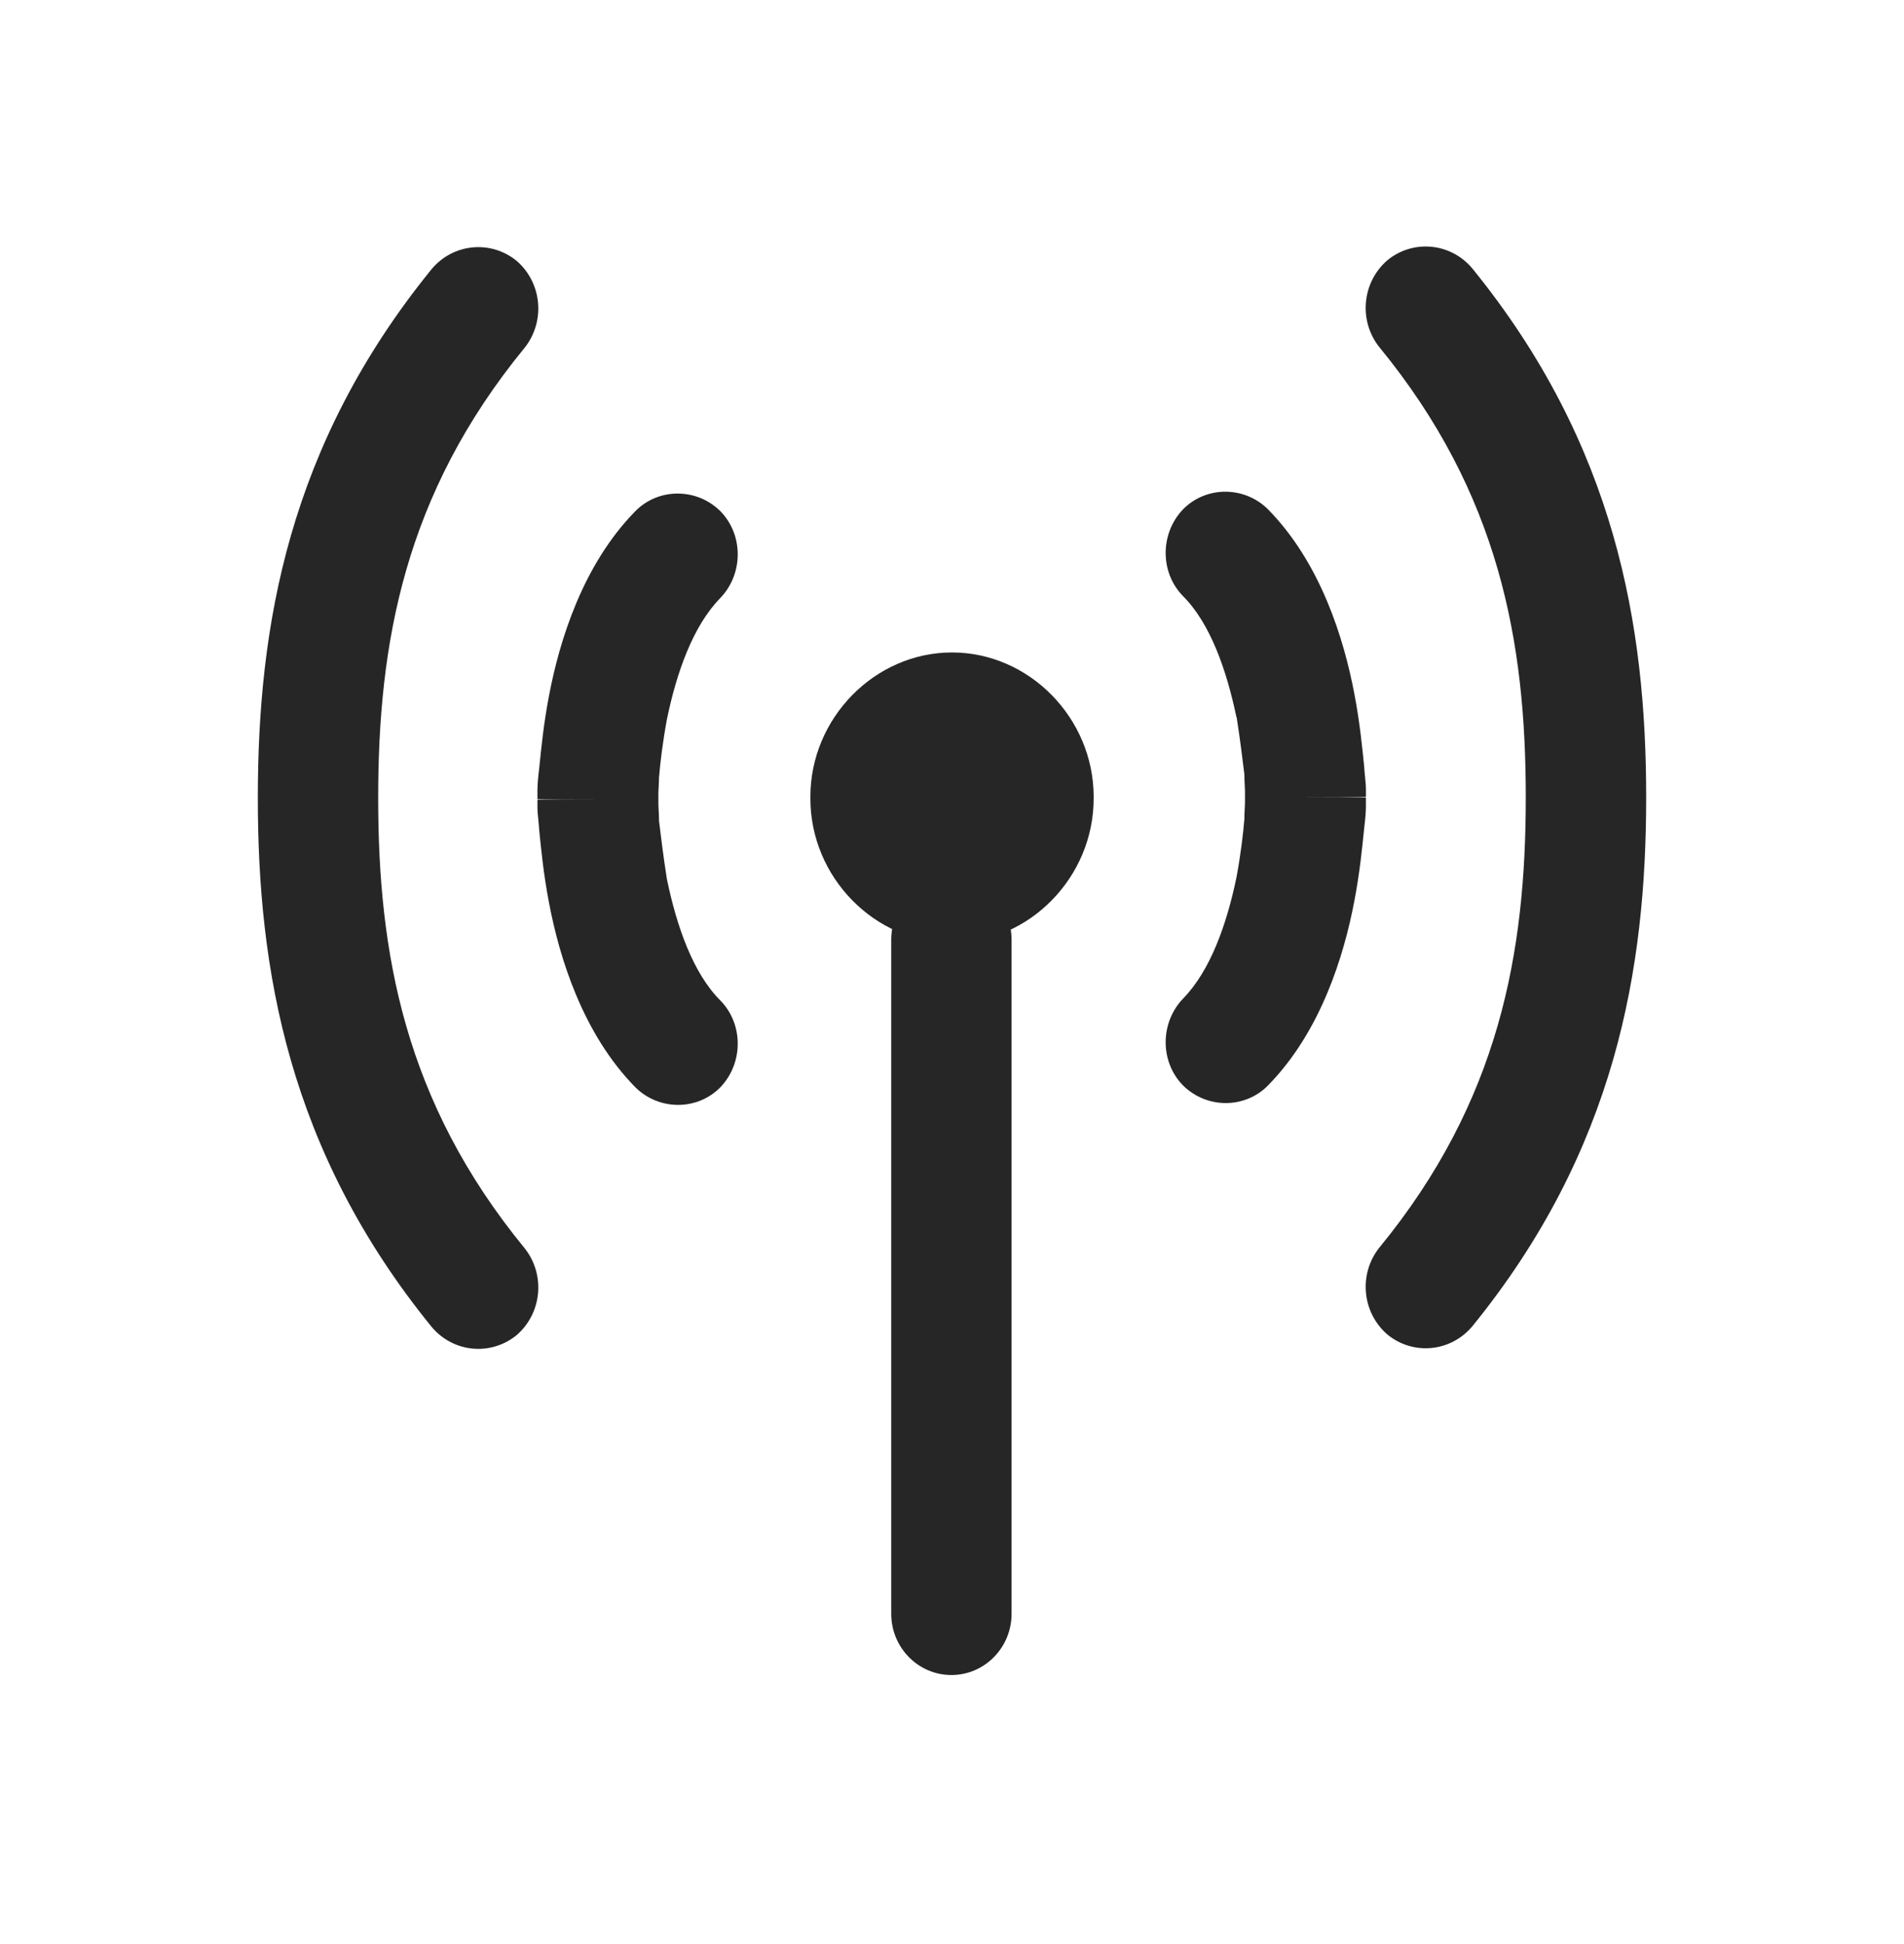 <svg width="48" height="49" viewBox="0 0 48 49" fill="none" xmlns="http://www.w3.org/2000/svg">
<g clip-path="url(#clip0_488_7799)">
<path fill-rule="evenodd" clip-rule="evenodd" d="M38.465 20.098C38.465 16.195 37.807 12.448 34.772 8.748C34.251 8.093 34.328 7.125 34.972 6.563C35.615 6.032 36.565 6.11 37.117 6.766C40.733 11.215 41.5 15.774 41.5 20.098C41.5 24.422 40.733 28.981 37.117 33.43C36.565 34.086 35.615 34.164 34.972 33.633C34.328 33.071 34.251 32.103 34.772 31.448C37.807 27.748 38.465 24.001 38.465 20.098Z" fill="#262626"/>
<path fill-rule="evenodd" clip-rule="evenodd" d="M31.172 18.084C30.926 16.898 30.512 15.711 29.823 15.024C29.241 14.431 29.241 13.448 29.823 12.839C30.405 12.245 31.371 12.245 31.968 12.839C33.301 14.197 33.884 16.117 34.144 17.491C34.282 18.209 34.343 18.849 34.389 19.302C34.405 19.552 34.435 19.739 34.435 19.88V20.082C34.435 20.082 34.435 20.098 32.918 20.098H34.435V20.317C34.435 20.457 34.42 20.644 34.389 20.894C34.343 21.347 34.282 21.987 34.144 22.705C33.884 24.079 33.301 25.999 31.968 27.357C31.386 27.951 30.421 27.951 29.823 27.357C29.241 26.764 29.241 25.781 29.823 25.172C30.512 24.469 30.926 23.298 31.172 22.112C31.279 21.534 31.34 21.019 31.371 20.644C31.371 20.457 31.386 20.317 31.386 20.207V20.098V19.957C31.386 19.848 31.371 19.708 31.371 19.52C31.325 19.146 31.263 18.631 31.172 18.053V18.084Z" fill="#262626"/>
<path fill-rule="evenodd" clip-rule="evenodd" d="M13.227 31.463C13.748 32.119 13.672 33.087 13.028 33.649C12.384 34.179 11.434 34.101 10.883 33.446C7.266 28.997 6.5 24.438 6.5 20.114C6.5 15.789 7.266 11.231 10.883 6.781C11.434 6.126 12.384 6.048 13.028 6.578C13.672 7.14 13.748 8.108 13.227 8.764C10.193 12.464 9.534 16.211 9.534 20.114C9.534 24.016 10.193 27.763 13.227 31.463Z" fill="#262626"/>
<path fill-rule="evenodd" clip-rule="evenodd" d="M16.614 19.567C16.614 19.754 16.598 19.895 16.598 20.004V20.113V20.129V20.254C16.598 20.363 16.614 20.504 16.614 20.691C16.66 21.066 16.721 21.581 16.813 22.159C17.058 23.345 17.472 24.532 18.161 25.218C18.744 25.812 18.744 26.795 18.161 27.404C17.579 27.997 16.614 27.997 16.016 27.404C14.683 26.046 14.101 24.126 13.84 22.752C13.702 22.034 13.641 21.394 13.595 20.941C13.579 20.691 13.549 20.504 13.549 20.363V20.16C13.549 20.16 13.549 20.145 15.066 20.145H13.549V19.926C13.549 19.786 13.564 19.598 13.595 19.349C13.641 18.896 13.702 18.256 13.84 17.538C14.101 16.164 14.683 14.244 16.016 12.885C16.598 12.292 17.564 12.292 18.161 12.885C18.744 13.479 18.744 14.462 18.161 15.071C17.472 15.774 17.058 16.944 16.813 18.131C16.706 18.708 16.644 19.224 16.614 19.598V19.567Z" fill="#262626"/>
<path fill-rule="evenodd" clip-rule="evenodd" d="M24 16.445C25.946 16.445 27.571 18.1 27.571 20.082V20.129C27.571 22.112 25.946 23.767 24 23.767C22.054 23.767 20.43 22.112 20.43 20.129V20.082C20.43 18.1 22.054 16.445 24 16.445Z" fill="#262626"/>
<path d="M25.502 23.689C25.502 22.835 24.823 22.143 23.985 22.143C23.147 22.143 22.468 22.835 22.468 23.689V40.674C22.468 41.527 23.147 42.219 23.985 42.219C24.823 42.219 25.502 41.527 25.502 40.674V23.689Z" fill="#262626"/>
</g>
<defs>
<clipPath id="clip0_488_7799">
<rect width="35" height="36" fill="white" transform="translate(6.5 6.219)"/>
</clipPath>
</defs>
</svg>
